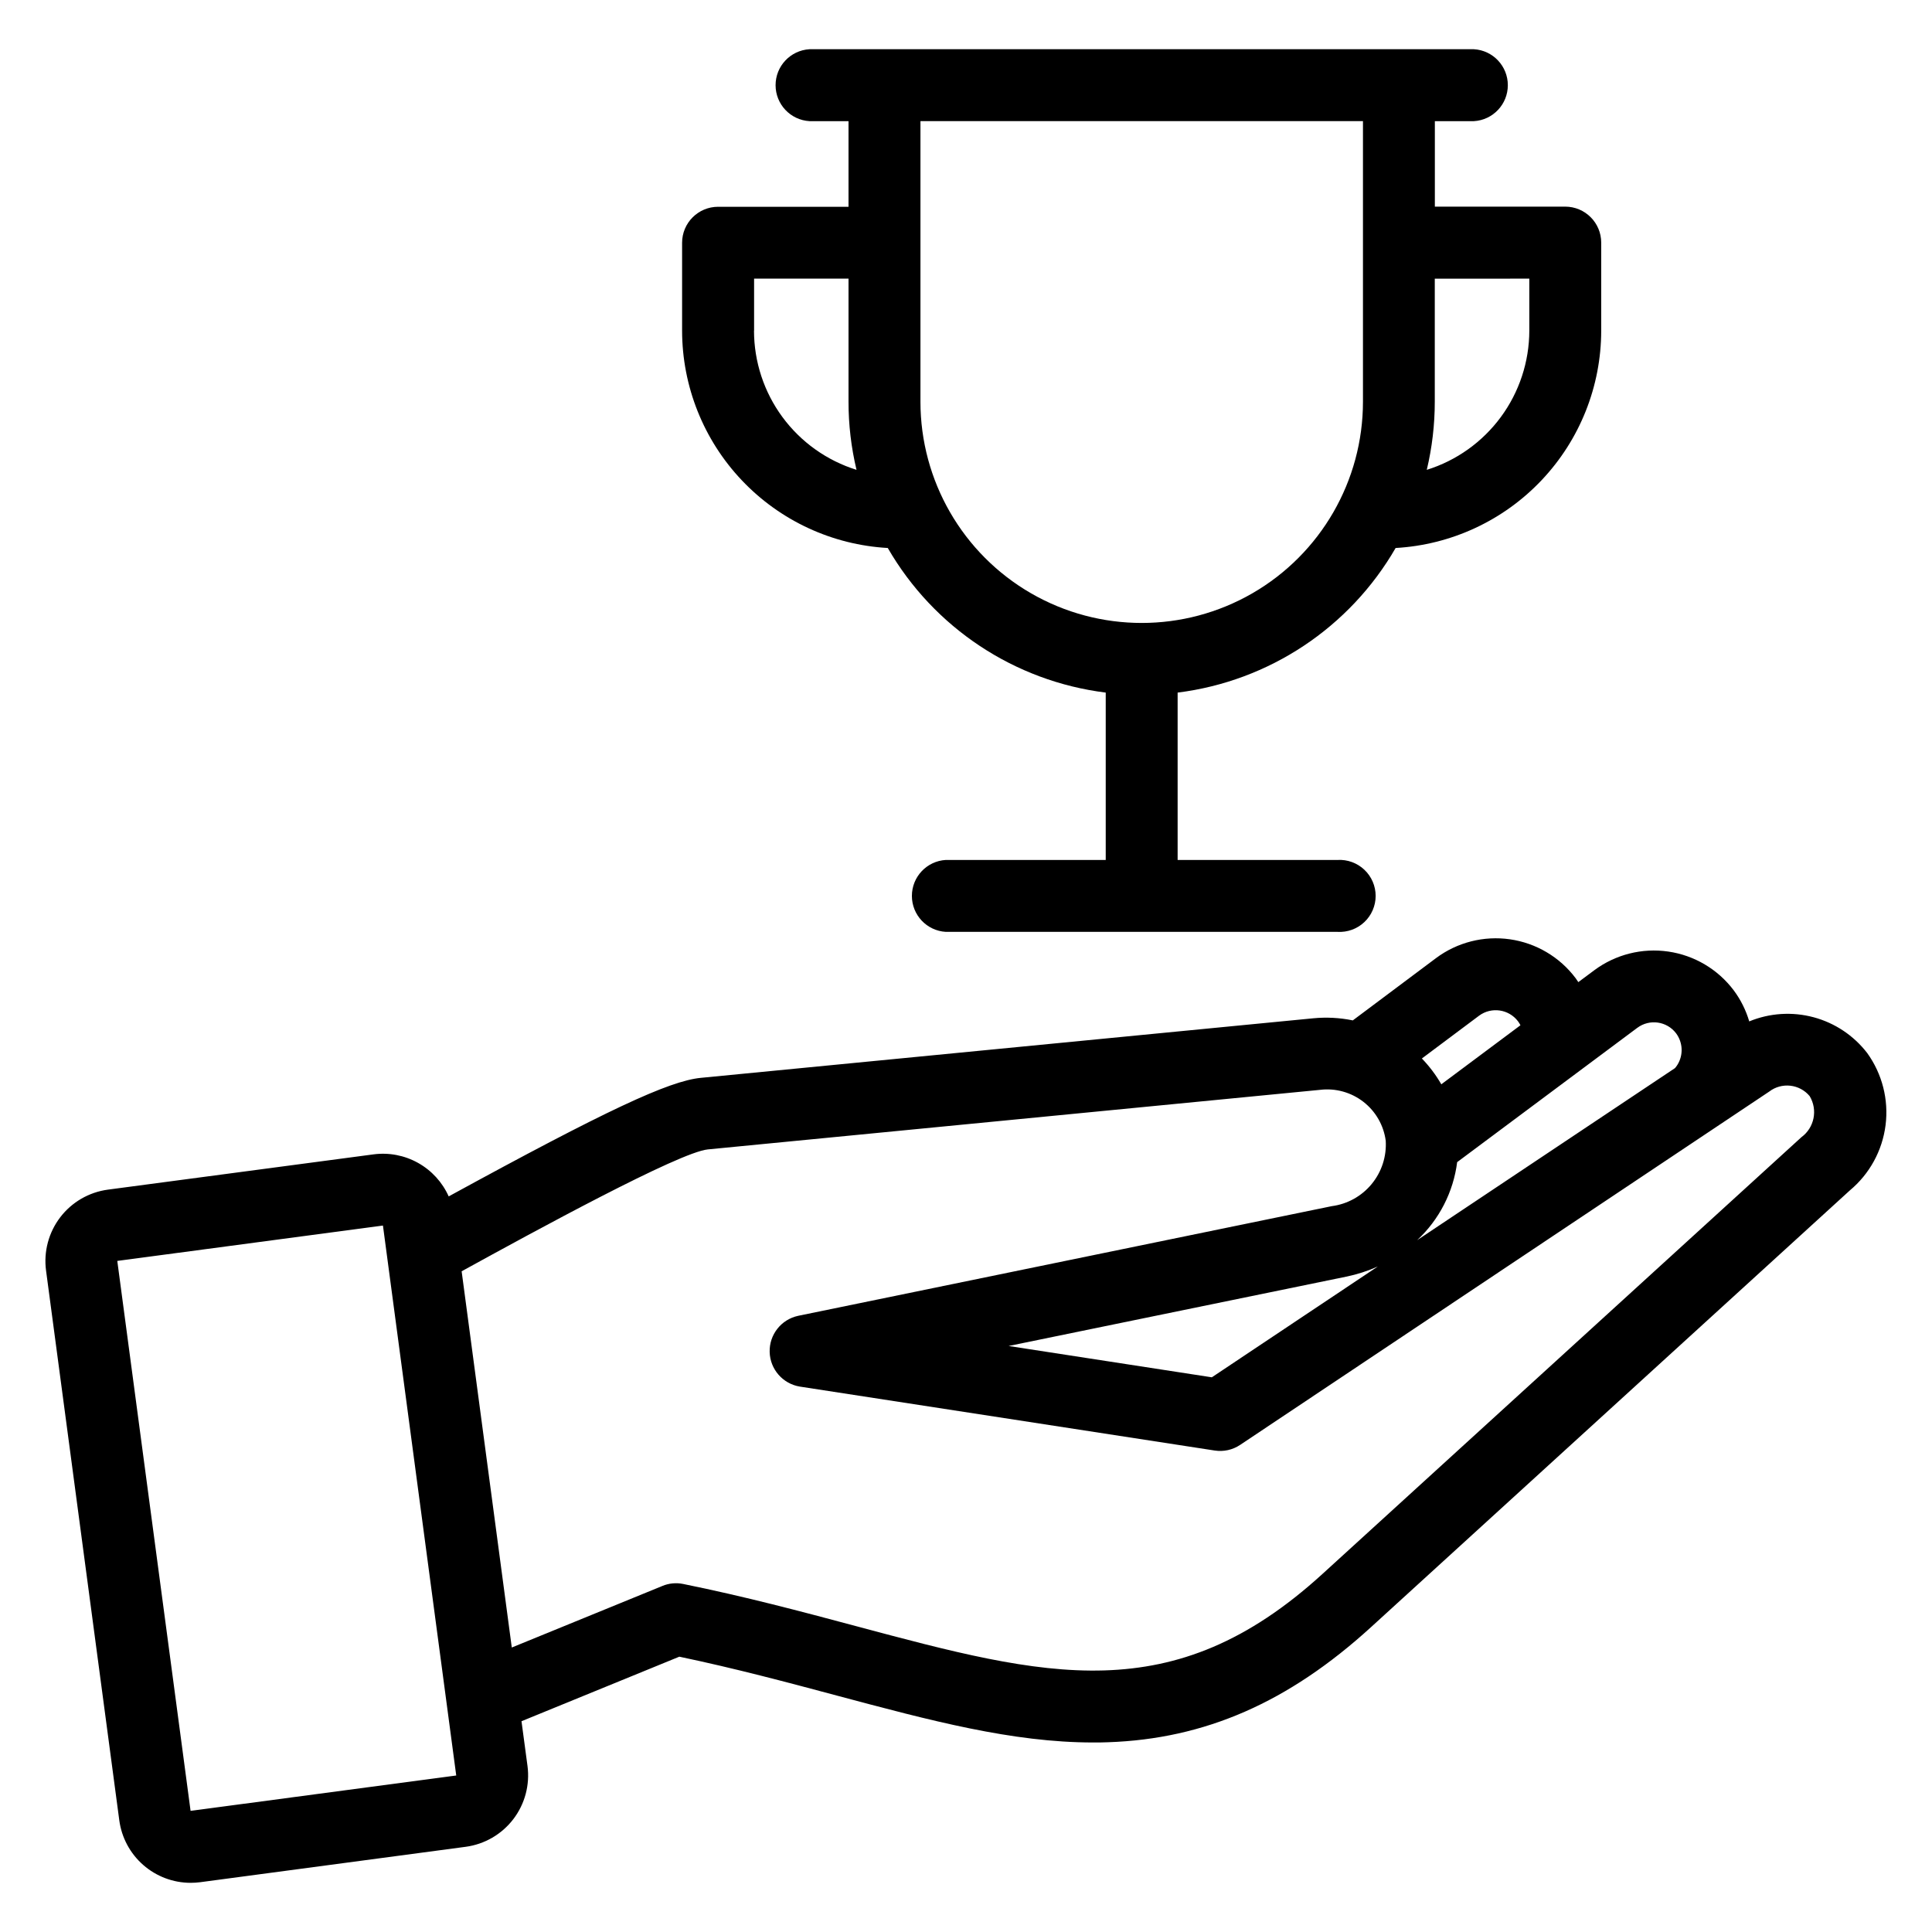 <?xml version="1.0" encoding="UTF-8"?>
<!-- Uploaded to: ICON Repo, www.svgrepo.com, Generator: ICON Repo Mixer Tools -->
<svg fill="#000000" width="800px" height="800px" version="1.1" viewBox="144 144 512 512" xmlns="http://www.w3.org/2000/svg">
 <path d="m387.93 250.45v-74.344h117.27v74.344c0 20.949-11.176 40.309-29.316 50.785-18.145 10.473-40.496 10.473-58.641 0-18.141-10.477-29.316-29.836-29.316-50.785zm-44.086-18.82v-13.789h25.023v32.609c-0.008 6.086 0.707 12.148 2.121 18.062-7.867-2.449-14.742-7.352-19.633-13.984-4.887-6.637-7.527-14.656-7.535-22.898zm205.44-13.789v13.789c-0.016 8.238-2.656 16.262-7.547 22.895-4.887 6.633-11.762 11.535-19.625 13.988 1.41-5.914 2.121-11.977 2.121-18.062v-32.594zm-35.43 71.383c14.715-0.832 28.555-7.258 38.684-17.965 10.133-10.703 15.785-24.879 15.801-39.617v-23.336c0-5.269-4.273-9.547-9.547-9.547h-34.539v-22.652h10.348c5.047-0.293 8.992-4.473 8.992-9.531 0-5.059-3.945-9.238-8.992-9.531h-176.07c-5.047 0.293-8.992 4.473-8.992 9.531 0 5.059 3.945 9.238 8.992 9.531h10.336v22.691h-34.555c-5.273 0-9.547 4.273-9.547 9.547v23.336-0.004c0.027 14.738 5.688 28.906 15.82 39.602 10.133 10.699 23.977 17.121 38.688 17.945 12.184 21.117 33.562 35.305 57.758 38.32v44.352h-42.375c-5.047 0.293-8.992 4.473-8.992 9.531s3.945 9.238 8.992 9.527h103.81c2.621 0.152 5.191-0.781 7.102-2.586 1.91-1.805 2.996-4.316 2.996-6.941 0-2.629-1.086-5.141-2.996-6.941-1.91-1.805-4.481-2.742-7.102-2.59h-42.379v-44.352c24.195-3.019 45.578-17.203 57.77-38.32zm-4.688 190.39-44.016 29.387-53.852-8.301 89.461-18.371c2.887-0.59 5.703-1.5 8.395-2.703zm112.22-34.238h-0.004c3.445-2.516 4.398-7.246 2.195-10.898-2.676-3.207-7.406-3.734-10.723-1.191l-140.21 93.629c-1.98 1.324-4.391 1.855-6.746 1.488l-109.93-16.941c-4.527-0.742-7.887-4.598-8-9.184-0.113-4.586 3.051-8.605 7.535-9.57l141.41-29.062c4.141-0.539 7.918-2.625 10.574-5.844 2.66-3.215 3.996-7.32 3.746-11.488-0.535-4.082-2.664-7.793-5.918-10.32-3.254-2.527-7.375-3.668-11.465-3.176l-162.28 15.789c-7.609 0.77-45.824 21.621-65.23 32.297l13.289 99.703c11.91-4.879 25.215-10.316 39.914-16.312v-0.004c1.734-0.719 3.648-0.902 5.488-0.527 16.535 3.352 31.352 7.309 45.676 11.137 50.594 13.535 84.016 22.469 123.76-13.789l126.9-115.72zm-426.88 178.52-19.422-145.74 70.402-9.371 19.422 145.74zm341.47-210.73c3.262-2.406 7.852-1.746 10.309 1.48 0.246 0.336 0.465 0.688 0.652 1.059l-20.973 15.645c-1.434-2.481-3.164-4.777-5.152-6.84l15.16-11.34zm52.227 4.703c1.793 2.438 1.934 5.719 0.348 8.293-0.195 0.316-0.418 0.617-0.66 0.898l-68.336 45.602c5.848-5.441 9.602-12.758 10.609-20.684l47.73-35.586-0.004 0.004c3.258-2.438 7.871-1.777 10.316 1.473zm19.367-3.184v0.004c-0.871-2.965-2.262-5.754-4.106-8.23-4.203-5.59-10.449-9.289-17.371-10.289-6.926-1.004-13.961 0.777-19.578 4.945l-4.242 3.156c-0.227-0.359-0.465-0.711-0.727-1.062v0.004c-4.211-5.598-10.465-9.293-17.398-10.289-6.93-0.992-13.973 0.797-19.586 4.984l-22.055 16.508c-3.453-0.711-6.992-0.898-10.5-0.555l-162.28 15.781c-8.418 0.816-25.09 8.602-66.82 31.418-1.68-3.758-4.527-6.871-8.121-8.879-3.59-2.008-7.734-2.801-11.816-2.258l-70.395 9.348c-5.008 0.676-9.547 3.309-12.613 7.324-3.07 4.016-4.426 9.086-3.762 14.098l19.414 145.73c0.617 4.578 2.867 8.773 6.344 11.816 3.473 3.043 7.93 4.723 12.547 4.731 0.844-0.004 1.688-0.055 2.523-0.16l70.387-9.387c5.008-0.676 9.547-3.309 12.617-7.324 3.07-4.019 4.422-9.09 3.758-14.102l-1.59-11.852c12.348-5.059 26.293-10.762 41.828-17.102 14.848 3.113 28.5 6.766 41.723 10.301 24.859 6.637 46.5 12.434 67.957 12.434 1.305 0 2.613 0 3.918-0.062 25.68-0.871 47.824-10.555 69.676-30.477l126.93-115.77c5.227-4.359 8.605-10.535 9.461-17.289 0.855-6.75-0.883-13.578-4.859-19.102-3.566-4.637-8.559-7.973-14.211-9.492-5.652-1.516-11.645-1.133-17.055 1.098z" fill-rule="evenodd"/>
</svg>